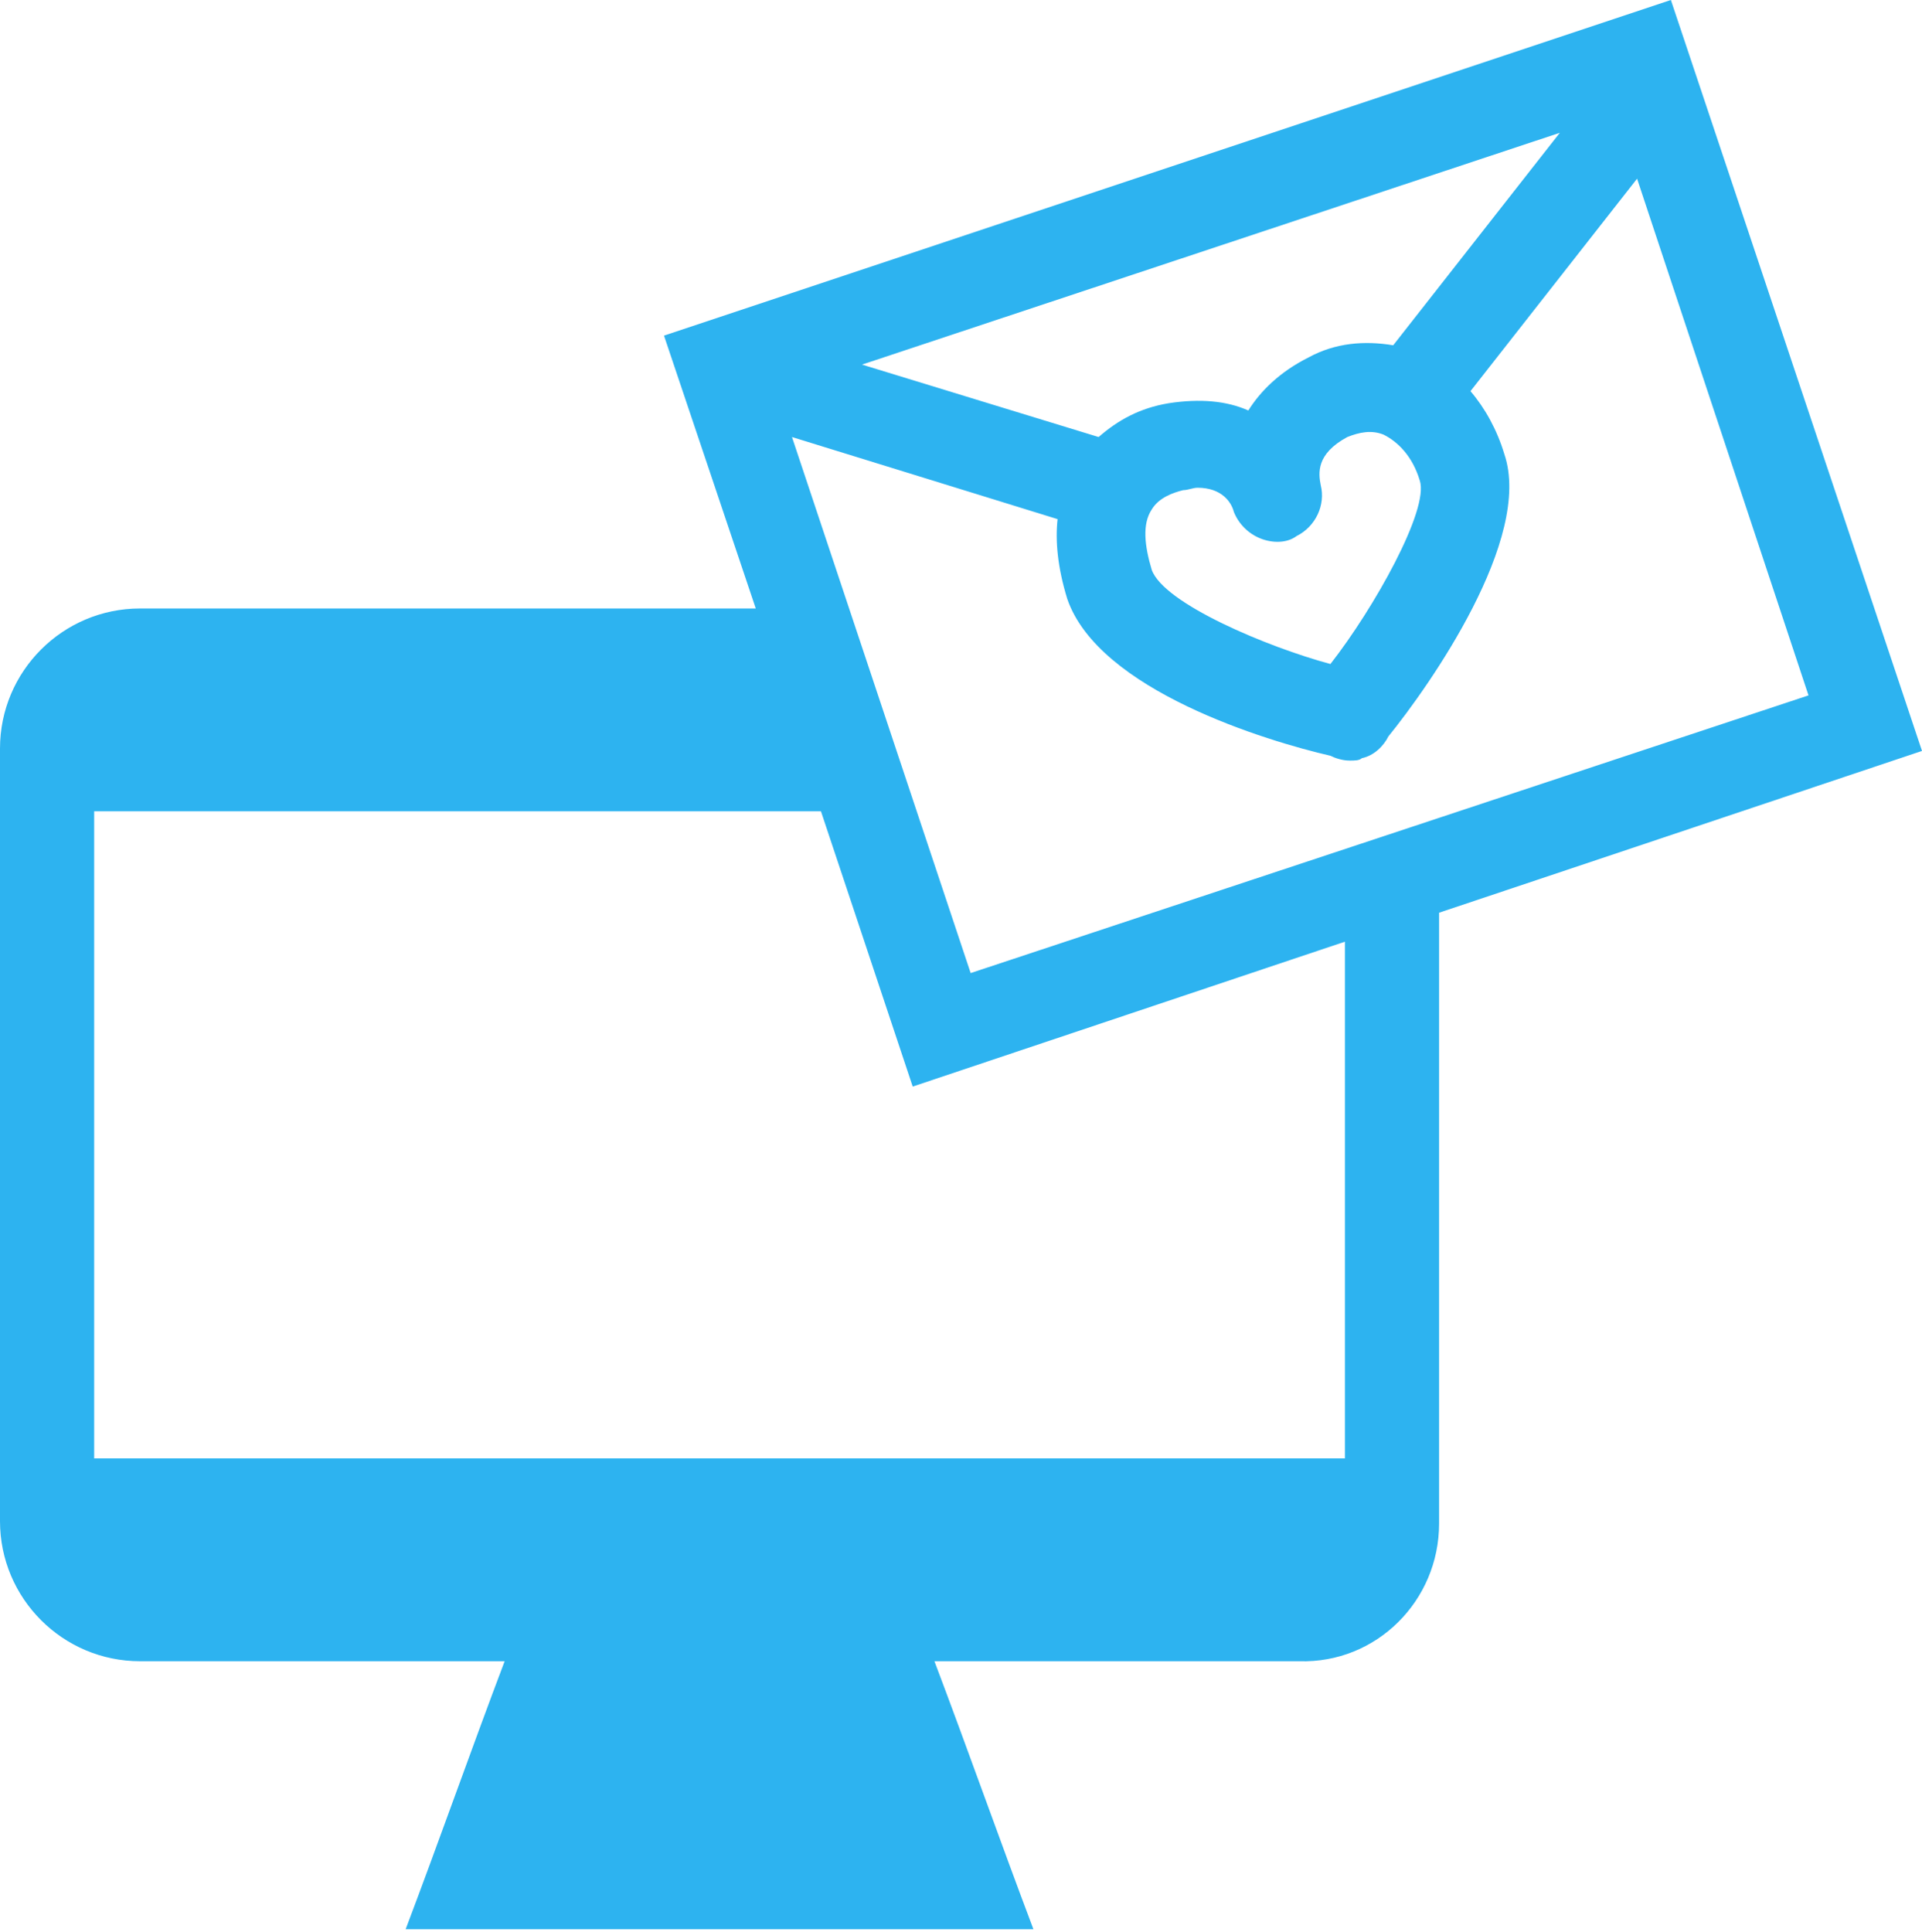 <?xml version="1.0" encoding="utf-8"?>
<!-- Generator: Adobe Illustrator 24.2.0, SVG Export Plug-In . SVG Version: 6.00 Build 0)  -->
<svg version="1.1" id="レイヤー_1" xmlns="http://www.w3.org/2000/svg" xmlns:xlink="http://www.w3.org/1999/xlink" x="0px"
	 y="0px" viewBox="0 0 79.6 80" style="enable-background:new 0 0 79.6 80;" xml:space="preserve">
<style type="text/css">
	.st0{fill:#2DB3F0;}
</style>
<g>
	<path class="st0" d="M59.6,63.1V37.8l20-6.7L69.2,0L27.5,13.9l3.8,11.3H5.8C2.6,25.2,0,27.8,0,31v32c0,3.2,2.6,5.8,5.8,5.8h15.1
		c-1.4,3.7-2.7,7.4-4.1,11.1c8.7,0,17.3,0,26,0c-1.4-3.7-2.7-7.4-4.1-11.1h15.1C57,68.9,59.6,66.3,59.6,63.1z M64.6,5.5l-6.9,8.8
		c-1.2-0.2-2.4-0.1-3.5,0.5c-1.2,0.6-2,1.4-2.5,2.2c-0.9-0.4-2-0.5-3.3-0.3c-1.2,0.2-2.1,0.7-2.9,1.4l-9.8-3L64.6,5.5z M54.7,20.1
		c-0.1-0.5-0.2-1.3,1.1-2c0,0,0,0,0,0c0.5-0.2,1-0.3,1.5-0.1c0.6,0.3,1.2,0.9,1.5,1.9c0.4,1.2-1.9,5.3-3.7,7.6
		c-2.6-0.7-6.9-2.5-7.4-3.9c-0.3-1-0.4-1.9,0-2.5c0.3-0.5,0.9-0.7,1.3-0.8c0.2,0,0.4-0.1,0.6-0.1c1,0,1.4,0.6,1.5,1
		c0.2,0.5,0.6,0.9,1.1,1.1c0.5,0.2,1.1,0.2,1.5-0.1C54.5,21.8,54.9,20.9,54.7,20.1z M43.8,21.5c-0.1,0.9,0,2,0.4,3.3
		c1.3,3.8,8.3,5.9,10.9,6.5c0.2,0.1,0.5,0.2,0.8,0.2c0.2,0,0.4,0,0.5-0.1c0.5-0.1,0.9-0.5,1.1-0.9c1.7-2.1,6-8.2,4.8-11.7
		c-0.3-1-0.8-1.9-1.4-2.6l6.9-8.8l7.1,21.4L40.2,40.3l-7.4-22.2L43.8,21.5z M3.9,60.5V33.6H34L37.8,45l17.9-6v21.4H3.9z"/>
</g>
</svg>
